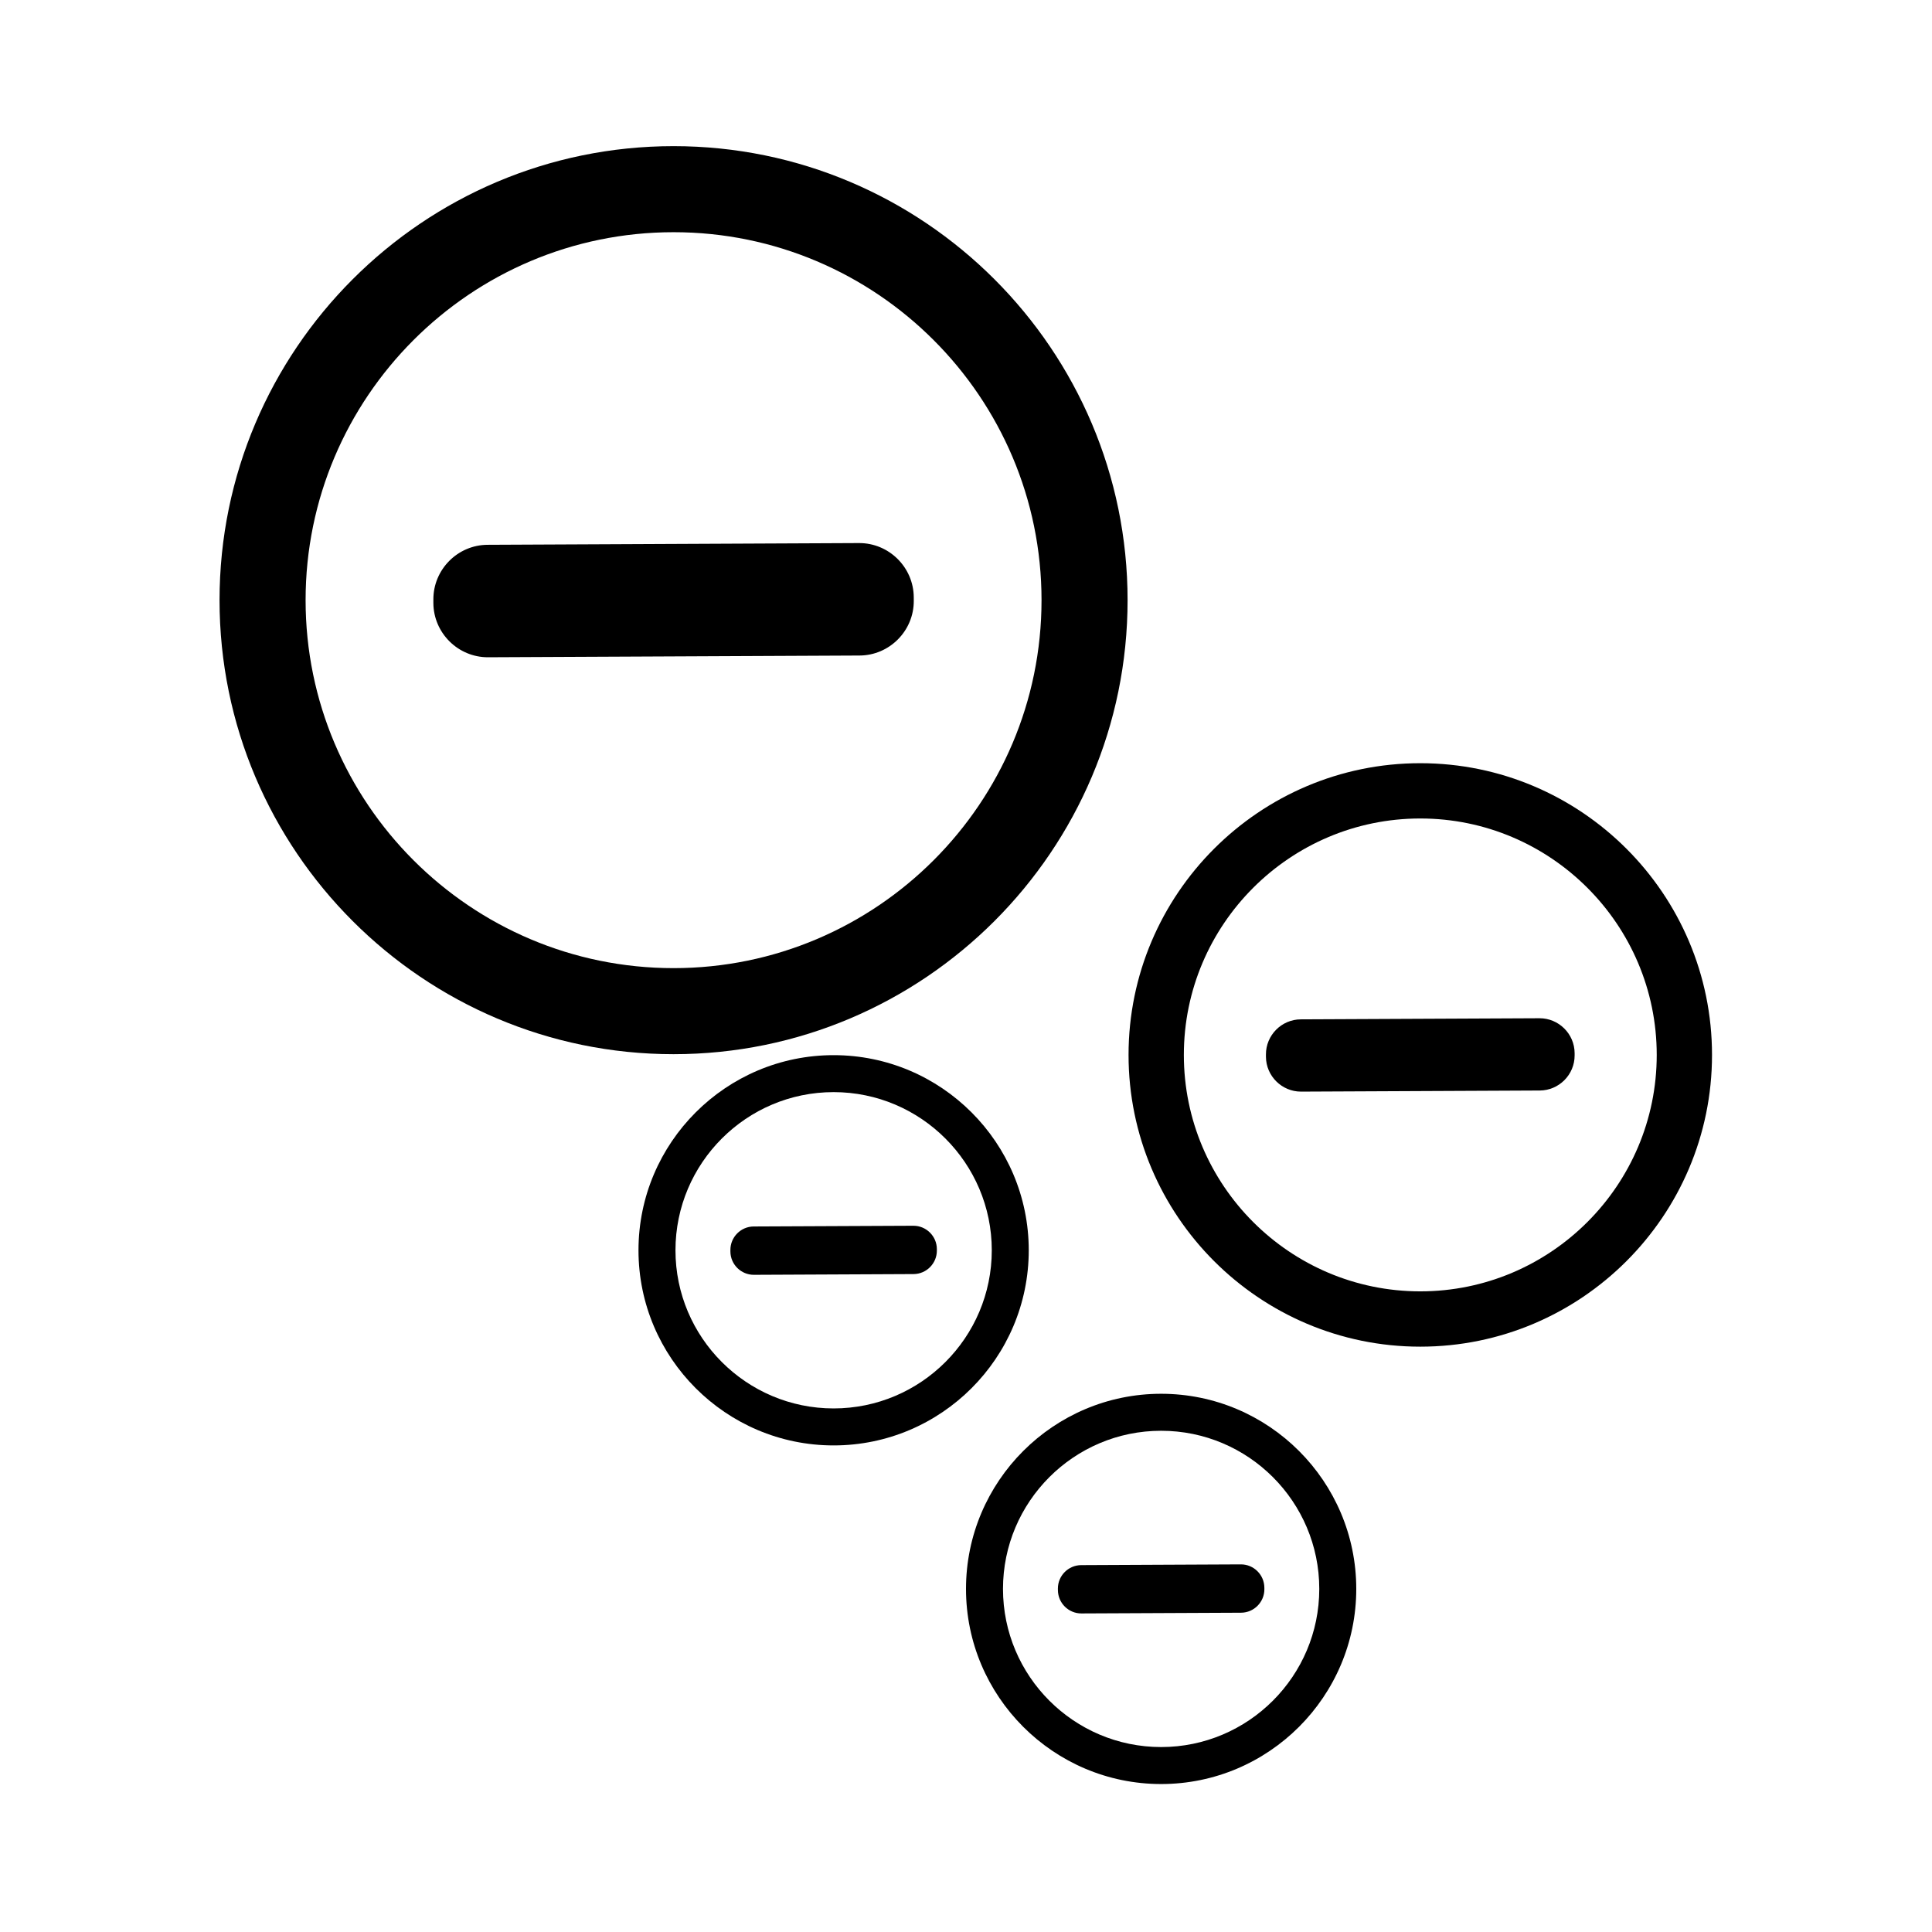<svg xmlns="http://www.w3.org/2000/svg" xmlns:xlink="http://www.w3.org/1999/xlink" width="500" zoomAndPan="magnify" viewBox="0 0 375 375" height="500" preserveAspectRatio="xMidYMid meet" version="1.2"><defs><clipPath id="36b3abd8f5"><path d="M 42.613 28.367 L 218.863 28.367 L 218.863 204.617 L 42.613 204.617 Z M 42.613 28.367 "/></clipPath><clipPath id="c31dae90f1"><path d="M 219.051 148.137 L 332.301 148.137 L 332.301 261.387 L 219.051 261.387 Z M 219.051 148.137 "/></clipPath><clipPath id="2cb188edfd"><path d="M 123.93 204.805 L 199.68 204.805 L 199.68 280.555 L 123.93 280.555 Z M 123.93 204.805 "/></clipPath><clipPath id="3f87f41052"><path d="M 187.5 270.531 L 263.25 270.531 L 263.25 346.281 L 187.5 346.281 Z M 187.5 270.531 "/></clipPath></defs><g id="43c6e0671f"><g clip-rule="nonzero" clip-path="url(#36b3abd8f5)"><path style=" stroke:none;fill-rule:nonzero;fill:#000000;fill-opacity:1;" d="M 130.738 204.617 C 82.148 204.617 42.613 165.082 42.613 116.492 C 42.613 67.898 82.148 28.367 130.738 28.367 C 179.332 28.367 218.863 67.898 218.863 116.492 C 218.863 165.082 179.332 204.617 130.738 204.617 Z M 130.738 45.07 C 91.355 45.07 59.316 77.109 59.316 116.492 C 59.316 155.875 91.355 187.914 130.738 187.914 C 170.121 187.914 202.16 155.875 202.16 116.492 C 202.16 77.109 170.121 45.07 130.738 45.07 Z M 130.738 45.07 "/></g><path style=" stroke:none;fill-rule:nonzero;fill:#000000;fill-opacity:1;" d="M 84.117 116.367 L 84.117 117.047 C 84.145 122.863 88.926 127.602 94.742 127.574 L 166.836 127.238 C 172.652 127.211 177.391 122.434 177.363 116.617 L 177.359 115.938 C 177.332 110.121 172.551 105.383 166.734 105.41 L 94.641 105.746 C 88.824 105.77 84.09 110.551 84.117 116.367 Z M 84.117 116.367 "/><g clip-rule="nonzero" clip-path="url(#c31dae90f1)"><path style=" stroke:none;fill-rule:nonzero;fill:#000000;fill-opacity:1;" d="M 275.676 261.387 C 244.453 261.387 219.051 235.984 219.051 204.762 C 219.051 173.539 244.453 148.137 275.676 148.137 C 306.898 148.137 332.301 173.539 332.301 204.762 C 332.301 235.984 306.898 261.387 275.676 261.387 Z M 275.676 158.867 C 250.371 158.867 229.785 179.457 229.785 204.762 C 229.785 230.066 250.371 250.652 275.676 250.652 C 300.98 250.652 321.57 230.066 321.57 204.762 C 321.57 179.457 300.98 158.867 275.676 158.867 Z M 275.676 158.867 "/></g><path style=" stroke:none;fill-rule:nonzero;fill:#000000;fill-opacity:1;" d="M 245.719 204.684 L 245.719 205.117 C 245.738 208.855 248.809 211.898 252.547 211.883 L 298.871 211.668 C 302.609 211.648 305.652 208.578 305.633 204.84 L 305.633 204.406 C 305.613 200.668 302.543 197.625 298.805 197.641 L 252.48 197.855 C 248.742 197.871 245.699 200.945 245.719 204.684 Z M 245.719 204.684 "/><g clip-rule="nonzero" clip-path="url(#2cb188edfd)"><path style=" stroke:none;fill-rule:nonzero;fill:#000000;fill-opacity:1;" d="M 161.805 280.555 C 140.922 280.555 123.93 263.562 123.93 242.68 C 123.93 221.793 140.922 204.805 161.805 204.805 C 182.691 204.805 199.68 221.793 199.68 242.68 C 199.68 263.562 182.691 280.555 161.805 280.555 Z M 161.805 211.98 C 144.879 211.98 131.109 225.754 131.109 242.68 C 131.109 259.605 144.879 273.375 161.805 273.375 C 178.73 273.375 192.504 259.605 192.504 242.68 C 192.504 225.754 178.73 211.98 161.805 211.98 Z M 161.805 211.98 "/></g><path style=" stroke:none;fill-rule:nonzero;fill:#000000;fill-opacity:1;" d="M 141.77 242.625 L 141.77 242.918 C 141.781 245.418 143.836 247.453 146.336 247.441 L 177.32 247.297 C 179.82 247.285 181.855 245.23 181.844 242.73 L 181.844 242.441 C 181.832 239.941 179.777 237.906 177.277 237.918 L 146.293 238.059 C 143.793 238.07 141.758 240.125 141.77 242.625 Z M 141.77 242.625 "/><g clip-rule="nonzero" clip-path="url(#3f87f41052)"><path style=" stroke:none;fill-rule:nonzero;fill:#000000;fill-opacity:1;" d="M 225.375 346.281 C 204.492 346.281 187.5 329.289 187.5 308.406 C 187.5 287.523 204.492 270.531 225.375 270.531 C 246.258 270.531 263.25 287.523 263.25 308.406 C 263.25 329.289 246.258 346.281 225.375 346.281 Z M 225.375 277.711 C 208.449 277.711 194.68 291.48 194.68 308.406 C 194.68 325.332 208.449 339.102 225.375 339.102 C 242.301 339.102 256.07 325.332 256.07 308.406 C 256.07 291.48 242.301 277.711 225.375 277.711 Z M 225.375 277.711 "/></g><path style=" stroke:none;fill-rule:nonzero;fill:#000000;fill-opacity:1;" d="M 205.336 308.355 L 205.34 308.645 C 205.352 311.145 207.406 313.18 209.902 313.168 L 240.891 313.027 C 243.391 313.016 245.426 310.961 245.414 308.461 L 245.41 308.168 C 245.398 305.668 243.348 303.633 240.848 303.645 L 209.859 303.789 C 207.359 303.801 205.324 305.855 205.336 308.355 Z M 205.336 308.355 "/></g></svg>
